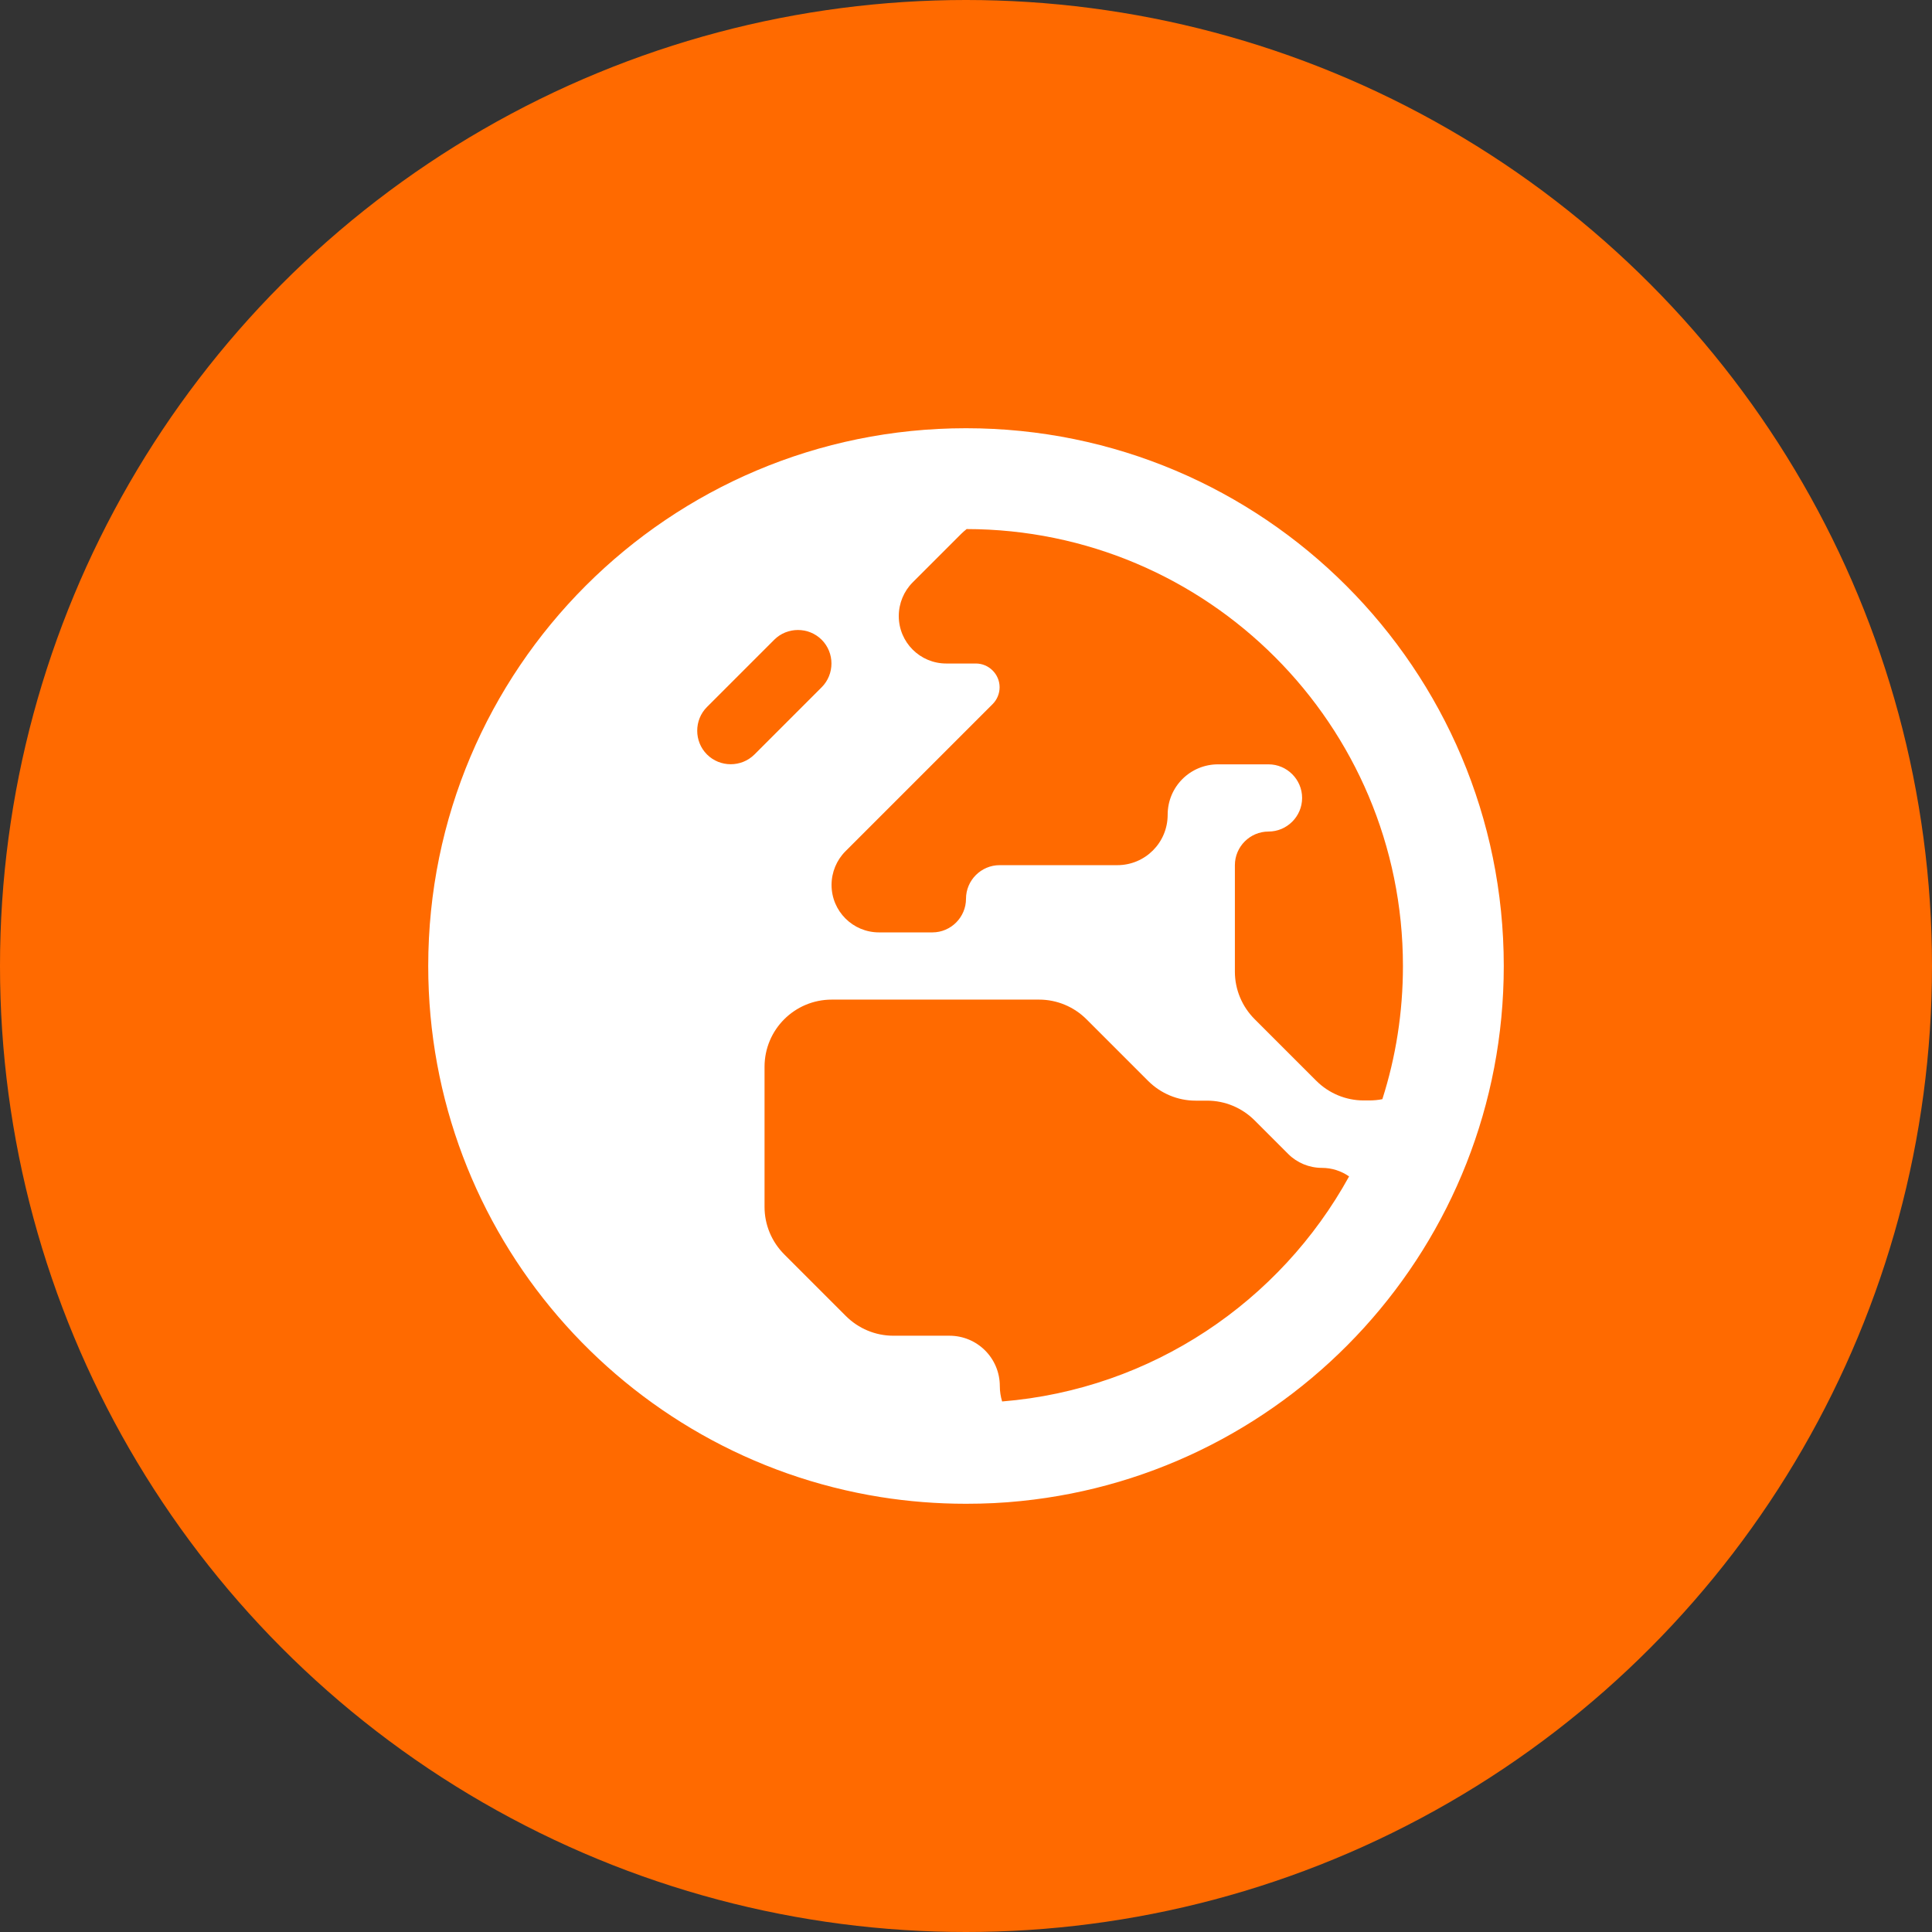 <svg xmlns="http://www.w3.org/2000/svg" xmlns:xlink="http://www.w3.org/1999/xlink" width="200" height="200" viewBox="4750 -22452 200 200"><rect x="4750" y="-22452" width="200" height="200" fill="#333333" stroke="none"/><g><ellipse cx="100" cy="100" rx="100" ry="100" transform="matrix(1,0,0,1,4750,-22452)" fill="#ff6a00" fill-rule="evenodd"/><path d="M 119.713 74.438 C 144.678 74.46 164.902 94.705 164.902 119.67 C 164.902 124.476 164.162 129.108 162.771 133.457 C 162.336 133.544 161.879 133.587 161.422 133.587 L 160.835 133.587 C 158.987 133.587 157.225 132.848 155.921 131.543 L 149.549 125.172 C 148.244 123.867 147.505 122.105 147.505 120.257 L 147.505 109.232 C 147.505 107.318 149.071 105.752 150.984 105.752 C 152.898 105.752 154.464 104.187 154.464 102.273 C 154.464 100.359 152.898 98.794 150.984 98.794 L 145.765 98.794 C 142.873 98.794 140.546 101.121 140.546 104.013 C 140.546 106.905 138.219 109.232 135.327 109.232 L 123.149 109.232 C 121.236 109.232 119.67 110.798 119.67 112.711 C 119.67 114.625 118.104 116.191 116.191 116.191 L 110.667 116.191 C 107.949 116.191 105.752 113.994 105.752 111.276 C 105.752 109.971 106.274 108.71 107.188 107.797 L 122.432 92.553 C 122.888 92.096 123.149 91.465 123.149 90.813 C 123.149 89.465 122.04 88.356 120.692 88.356 L 117.626 88.356 C 114.908 88.356 112.711 86.159 112.711 83.441 C 112.711 82.136 113.233 80.875 114.146 79.962 L 119.17 74.938 C 119.344 74.764 119.518 74.612 119.713 74.46 Z M 159.335 141.438 C 152.202 154.398 138.915 163.488 123.41 164.749 C 123.258 164.249 123.171 163.706 123.171 163.162 C 123.171 160.27 120.844 157.943 117.952 157.943 L 112.146 157.943 C 110.297 157.943 108.536 157.204 107.231 155.899 L 100.86 149.527 C 99.555 148.223 98.815 146.461 98.815 144.613 L 98.815 130.108 C 98.815 126.259 101.925 123.149 105.774 123.149 L 127.238 123.149 C 129.086 123.149 130.847 123.889 132.152 125.193 L 138.524 131.565 C 139.829 132.87 141.59 133.609 143.438 133.609 L 144.634 133.609 C 146.483 133.609 148.244 134.349 149.549 135.653 L 153.028 139.133 C 153.942 140.046 155.203 140.568 156.508 140.568 C 157.552 140.568 158.53 140.894 159.335 141.459 L 159.335 141.438 Z M 119.67 175.34 L 125.367 175.057 C 123.497 175.253 121.605 175.34 119.67 175.34 Z M 125.367 175.057 C 153.442 172.208 175.34 148.505 175.34 119.67 C 175.34 88.921 150.419 64 119.67 64 L 119.67 64 C 88.921 64 64 88.921 64 119.67 C 64 147.396 84.267 170.403 110.819 174.644 C 113.69 175.101 116.647 175.34 119.67 175.34 L 125.367 175.057 Z M 104.73 90.813 L 97.772 97.772 C 96.423 99.12 94.205 99.12 92.857 97.772 C 91.509 96.423 91.509 94.205 92.857 92.857 L 99.816 85.898 C 101.164 84.55 103.382 84.55 104.73 85.898 C 106.079 87.247 106.079 89.465 104.73 90.813 Z" transform="matrix(1,0,0,1,4730.33,-22471.67)" fill="#ffffff" fill-rule="evenodd"/></g></svg>